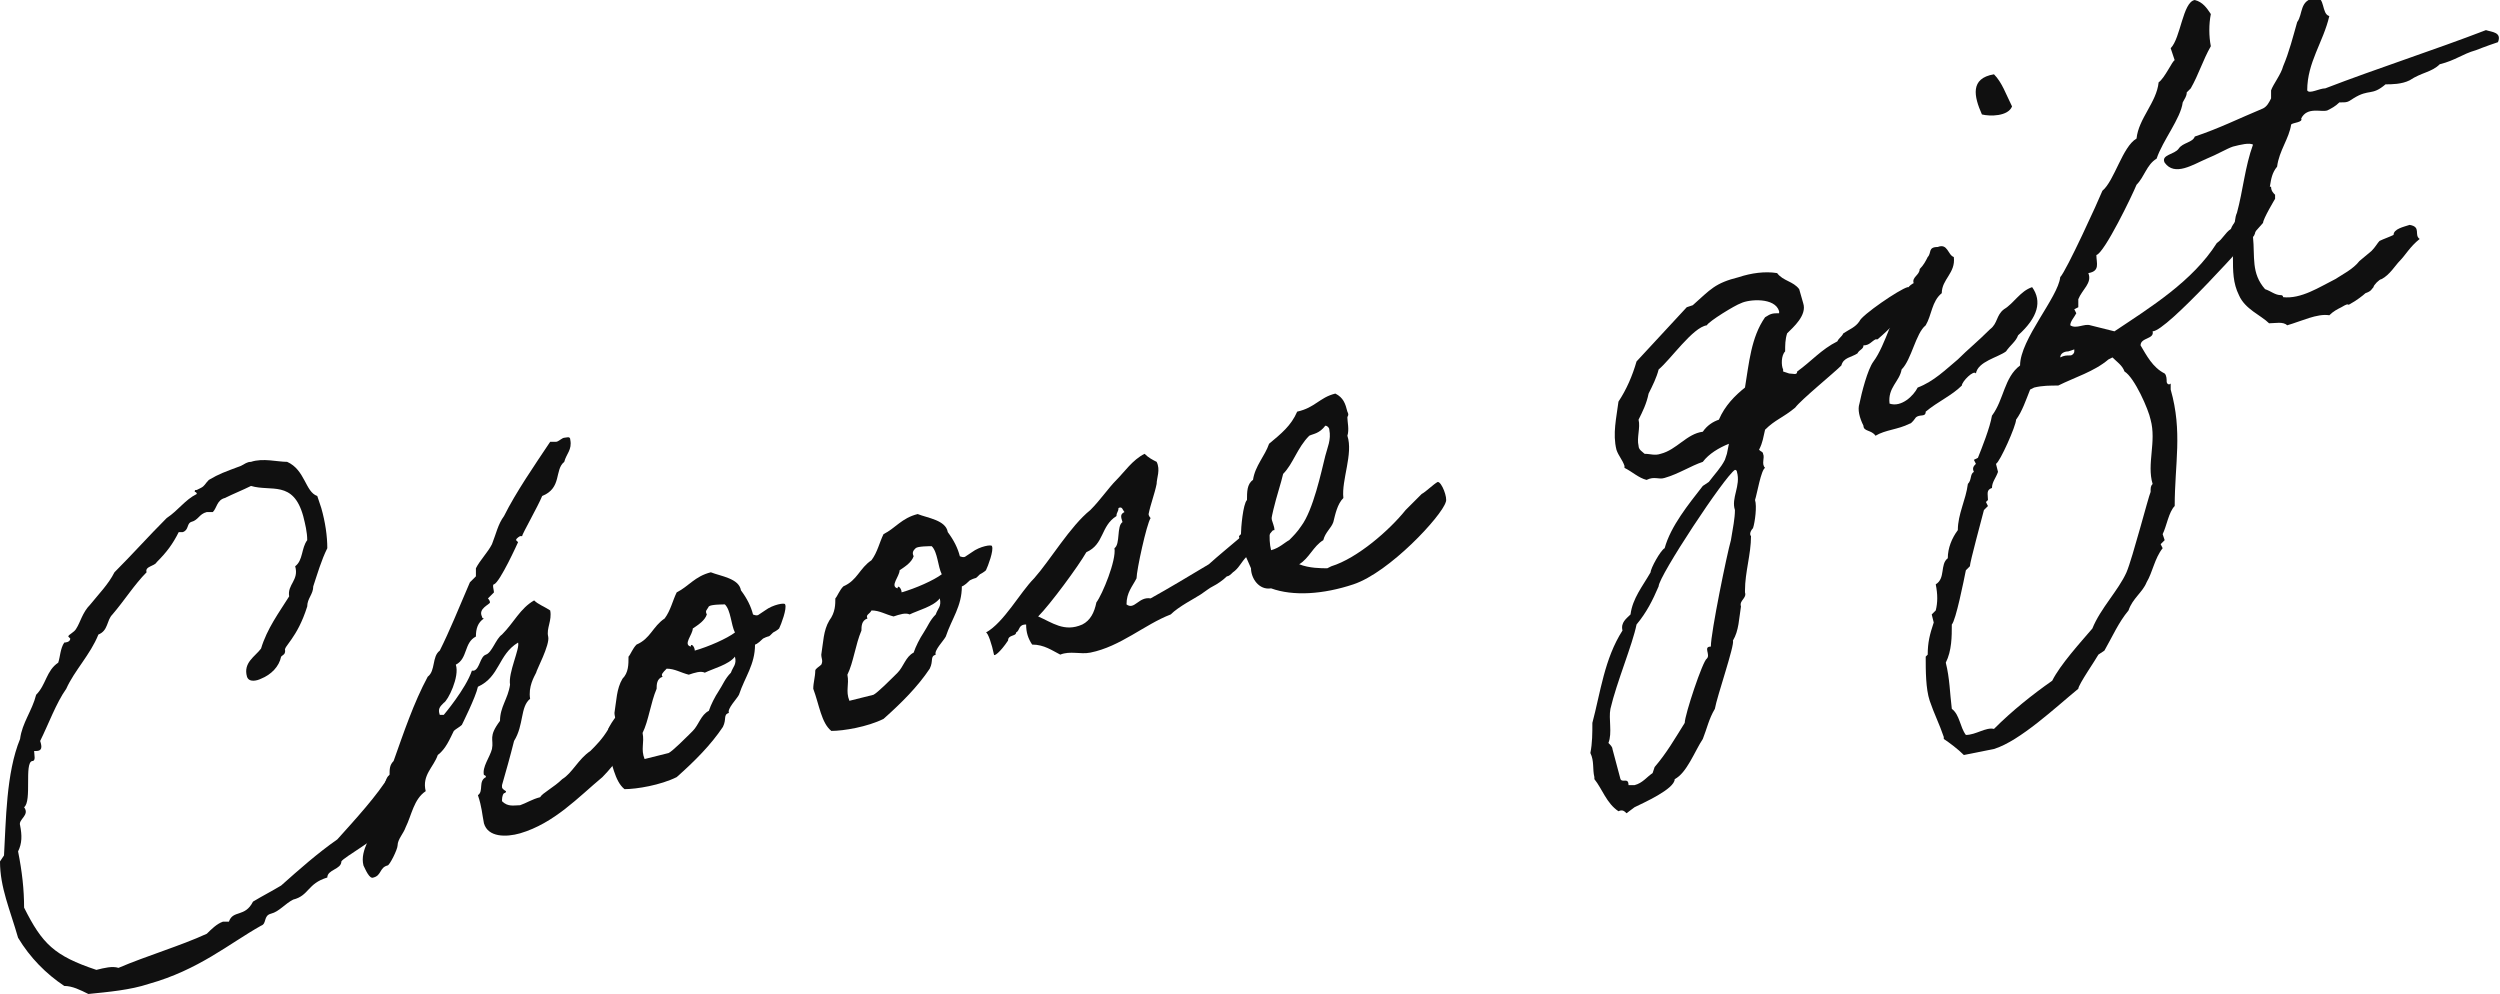 <?xml version="1.0" encoding="utf-8"?>
<!-- Generator: Adobe Illustrator 28.0.0, SVG Export Plug-In . SVG Version: 6.00 Build 0)  -->
<svg version="1.1" id="レイヤー_1" xmlns="http://www.w3.org/2000/svg" xmlns:xlink="http://www.w3.org/1999/xlink" x="0px"
	 y="0px" viewBox="0 0 124.5 49.5" style="enable-background:new 0 0 124.5 49.5;" xml:space="preserve">
<style type="text/css">
	.st0{enable-background:new    ;}
	.st1{fill:#101010;}
</style>
<g class="st0">
	<path class="st1" d="M20.9,35.9c0,0.1,0.5,1.1,0.1,2.2c-0.5,1.4-1.7,3-1.8,3.1l0,0c0,0.2-0.5,0.1-0.4,0.3c0.1,0.2-1.7,1.2-1.8,1.4
		c0,0.4-0.7,0.4-0.7,0.8c-1,0.3-0.9,0.9-1.7,1.1c-0.4,0.2-0.7,0.6-1.1,0.7c-0.4,0.1-0.2,0.5-0.5,0.6C11.4,47,9.9,48.3,7.4,49
		c-0.9,0.3-2,0.4-3,0.5c-0.4-0.2-0.8-0.4-1.2-0.4c-0.9-0.6-1.7-1.4-2.3-2.4C0.5,45.3,0,44.2,0,42.9c0,0,0.2-0.3,0.2-0.3
		c0.1-1.7,0.1-4.1,0.8-5.8c0.1-0.8,0.6-1.4,0.8-2.2c0.5-0.5,0.5-1.2,1.1-1.6c0.1-0.3,0.1-0.7,0.3-1C3.2,32,3.5,32,3.5,31.8
		c0,0-0.1-0.1-0.1-0.1c0-0.1,0.3-0.2,0.4-0.4C4,31,4.1,30.5,4.5,30.1c0.4-0.5,0.9-1,1.2-1.6c0.9-0.9,1.7-1.8,2.6-2.7
		c0.6-0.4,0.9-0.9,1.5-1.2c0,0,0-0.1-0.1-0.1c0-0.1,0-0.1,0.1-0.1l0.2-0.1c0.2-0.1,0.2-0.2,0.4-0.4c0.5-0.3,0.8-0.4,1.6-0.7
		c0.2-0.1,0.3-0.2,0.5-0.2c0.6-0.2,1.3,0,1.8,0c0.9,0.4,0.9,1.5,1.5,1.7l0.2,0.6c0.2,0.7,0.3,1.4,0.3,2c-0.3,0.6-0.5,1.3-0.7,1.9
		c0,0.4-0.3,0.6-0.3,1c-0.5,1.6-1.2,2-1.1,2.2c0,0.2-0.1,0.2-0.2,0.3l0,0c-0.1,0.5-0.5,0.9-1,1.1c-0.2,0.1-0.6,0.2-0.7-0.1
		c-0.2-0.7,0.4-1,0.7-1.4c0.3-1,0.9-1.8,1.4-2.6c-0.1-0.6,0.5-0.8,0.3-1.5c0.4-0.3,0.3-0.9,0.6-1.3c0-0.4-0.1-0.8-0.2-1.2
		c-0.5-1.8-1.6-1.2-2.6-1.5c-0.4,0.2-0.9,0.4-1.3,0.6c-0.4,0.1-0.4,0.5-0.6,0.7c-0.1,0-0.2,0-0.3,0c-0.4,0.1-0.4,0.4-0.8,0.5
		c-0.2,0.1-0.1,0.4-0.4,0.5c0,0-0.1,0-0.2,0c-0.3,0.6-0.6,1-1.1,1.5c-0.1,0.2-0.6,0.2-0.5,0.5c-0.6,0.6-1.1,1.4-1.7,2.1
		c-0.3,0.3-0.2,0.8-0.7,1c-0.4,1-1.2,1.8-1.6,2.7C2.8,35,2.4,36.1,2,36.9c0.1,0.3,0.1,0.5-0.2,0.5l-0.1,0c0,0.2,0.1,0.5-0.1,0.5
		c-0.4,0.1,0,2-0.4,2.3c0.3,0.4-0.3,0.6-0.2,0.9c0.1,0.5,0.1,0.9-0.1,1.3c0.2,1,0.3,1.9,0.3,2.8c0.9,1.8,1.5,2.4,3.6,3.1
		c0.4-0.1,0.8-0.2,1.1-0.1c1.4-0.6,3.1-1.1,4.4-1.7c0.2-0.2,0.5-0.5,0.8-0.6c0.1,0,0.2,0,0.3,0c0.2-0.6,0.8-0.2,1.2-1
		c0.5-0.3,0.9-0.5,1.4-0.8c0.9-0.8,1.8-1.6,2.8-2.3c0.9-1,2-2.2,2.6-3.2C20.2,37.8,20.5,36.9,20.9,35.9z"/>
	<path class="st1" d="M25.8,32c-1,0.6-0.9,1.7-2,2.2c-0.1,0.5-0.8,1.9-0.8,1.9c-0.1,0.1-0.3,0.2-0.4,0.3c-0.2,0.4-0.4,0.9-0.8,1.2
		c-0.2,0.6-0.8,1-0.6,1.8c-0.6,0.4-0.7,1.2-1,1.8c-0.1,0.3-0.4,0.6-0.4,0.9c0,0.2-0.4,1-0.5,1c-0.4,0.1-0.3,0.5-0.7,0.6
		c-0.2,0.1-0.4-0.4-0.5-0.6c-0.2-0.8,0.5-1.5,0.6-2.3c0.3-0.7,0.4-2.1,0.7-2.2c0-0.3,0-0.5,0.2-0.7c0.5-1.4,1-2.9,1.7-4.2
		c0.4-0.3,0.2-1,0.6-1.3c0.5-1,0.9-2,1.5-3.4c0.1-0.1,0.2-0.2,0.3-0.3c0-0.1,0-0.2,0-0.4c0.2-0.4,0.6-0.8,0.8-1.2
		c0.2-0.5,0.3-1,0.6-1.4c0.6-1.2,1.5-2.5,2.3-3.7c0.1,0,0.2,0,0.3,0c0.1,0,0.3-0.2,0.4-0.2c0.1,0,0.3-0.1,0.3,0.1
		c0.1,0.5-0.2,0.7-0.3,1.1c-0.5,0.4-0.1,1.3-1.1,1.7c-0.2,0.5-1,1.9-1,2c0,0-0.1,0-0.1,0c0,0-0.2,0.1-0.2,0.2c0,0,0.1,0.1,0.1,0.1
		s-0.9,2-1.2,2.1c-0.1,0,0,0.3,0,0.4c-0.1,0.1-0.3,0.3-0.3,0.3c0,0,0.1,0.1,0.1,0.2c0,0.1-0.6,0.3-0.4,0.7c0,0,0,0.1,0.1,0.1
		c-0.3,0.2-0.4,0.5-0.4,0.9c-0.6,0.3-0.4,1.1-1,1.4c0.2,0.6-0.4,1.8-0.6,1.9c-0.2,0.2-0.3,0.3-0.2,0.6c0.1,0,0.1,0,0.2,0
		c0,0,1.1-1.3,1.4-2.2c0.1,0,0.1,0,0.1,0c0.3-0.1,0.3-0.7,0.6-0.8c0.3-0.1,0.5-0.8,0.8-1c0.6-0.6,0.9-1.3,1.6-1.7
		c0.2,0.2,0.5,0.3,0.8,0.5c0.1,0.5-0.2,0.9-0.1,1.3c0.1,0.4-0.6,1.7-0.6,1.8c-0.1,0.2-0.4,0.7-0.3,1.3c-0.5,0.4-0.3,1.3-0.8,2.1
		c-0.2,0.8-0.4,1.5-0.6,2.2c0,0.1,0,0.1,0,0.1c0,0.1,0.2,0.2,0.2,0.2c0,0,0,0.1-0.1,0.1c-0.1,0.1-0.1,0.3-0.1,0.4
		c0.3,0.3,0.6,0.2,0.9,0.2c0.3-0.1,0.6-0.3,1-0.4c0.1-0.2,0.7-0.5,1.1-0.9c0.5-0.3,0.8-1,1.4-1.4c0.3-0.3,0.6-0.6,0.9-1.1
		c0.1-0.3,0.7-1.1,1-1.2c0.2-0.1,0.5,0.1,0.6,0.4c0.2,0.7-0.6,1.5-1,2.1c-0.1,0.2-0.6,0.8-0.9,1.1c-1.2,1-2.4,2.3-4.1,2.8
		c-0.7,0.2-1.6,0.2-1.8-0.5c-0.1-0.5-0.1-0.8-0.3-1.4c0.3-0.2,0-0.7,0.4-0.9c0,0,0-0.1-0.1-0.1c-0.1-0.4,0.3-0.9,0.4-1.3
		c0.1-0.5-0.2-0.6,0.4-1.4c0-0.7,0.4-1.1,0.5-1.8C25.3,33.5,25.9,32.3,25.8,32z"/>
	<path class="st1" d="M31.3,32.7c0.1-0.1,0.2-0.4,0.4-0.6c0.7-0.3,0.8-0.9,1.4-1.3c0.3-0.4,0.4-0.9,0.6-1.3c0.6-0.3,0.9-0.8,1.7-1
		c0.5,0.2,1.4,0.3,1.5,0.9c0.3,0.4,0.5,0.8,0.6,1.2c0,0,0.2,0.1,0.3,0c0.3-0.2,0,0,0.3-0.2c0.4-0.3,1-0.4,1-0.3
		c0.1,0.2-0.2,1-0.3,1.2c0,0-0.1,0.1-0.3,0.2c-0.3,0.3-0.1,0.1-0.5,0.3c-0.3,0.3-0.4,0.3-0.4,0.3c0,1-0.5,1.6-0.8,2.5
		c-0.1,0.2-0.6,0.7-0.5,0.9c-0.3,0.1-0.1,0.3-0.3,0.7c-0.6,0.9-1.4,1.7-2.3,2.5c-0.8,0.4-2,0.6-2.6,0.6c-0.5-0.4-0.6-1.3-0.9-2.1
		c0-0.3,0.1-0.6,0.1-0.9c0-0.1,0.2-0.2,0.3-0.3c0.1-0.2,0-0.3,0-0.5c0.1-0.6,0.1-1.2,0.4-1.7C31.3,33.5,31.3,33.1,31.3,32.7z
		 M33,33.7c-0.3,0.1-0.3,0.4-0.3,0.6c-0.3,0.7-0.4,1.6-0.7,2.2c0.1,0.5-0.1,0.8,0.1,1.3l1.2-0.3c0.2-0.1,0.9-0.8,1-0.9
		c0.1-0.1,0.1-0.1,0.2-0.2c0.3-0.3,0.4-0.8,0.8-1c0.1-0.3,0.3-0.7,0.5-1c0.2-0.3,0.3-0.6,0.6-0.9c0.1-0.3,0.3-0.4,0.2-0.8
		c-0.3,0.4-1.1,0.6-1.5,0.8c-0.2-0.1-0.5,0-0.8,0.1c-0.4-0.1-0.7-0.3-1.1-0.3C33,33.5,32.9,33.6,33,33.7z M35.2,30.6
		c-0.1,0.3-0.4,0.5-0.7,0.7c0,0.3-0.5,0.8-0.1,0.9c0-0.2,0.2,0,0.2,0.2c0.7-0.2,1.6-0.6,2-0.9c-0.2-0.4-0.2-1.1-0.5-1.4
		c-0.1,0-0.7,0-0.8,0.1C35.2,30.4,35.1,30.4,35.2,30.6z"/>
	<path class="st1" d="M41.6,29.8c0.1-0.1,0.2-0.4,0.4-0.6c0.7-0.3,0.8-0.9,1.4-1.3c0.3-0.4,0.4-0.9,0.6-1.3c0.6-0.3,0.9-0.8,1.7-1
		c0.5,0.2,1.4,0.3,1.5,0.9c0.3,0.4,0.5,0.8,0.6,1.2c0,0,0.2,0.1,0.3,0c0.3-0.2,0,0,0.3-0.2c0.4-0.3,1-0.4,1-0.3
		c0.1,0.2-0.2,1-0.3,1.2c0,0-0.1,0.1-0.3,0.2c-0.3,0.3-0.1,0.1-0.5,0.3c-0.3,0.3-0.4,0.3-0.4,0.3c0,1-0.5,1.6-0.8,2.5
		c-0.1,0.2-0.6,0.7-0.5,0.9c-0.3,0.1-0.1,0.3-0.3,0.7c-0.6,0.9-1.4,1.7-2.3,2.5c-0.8,0.4-2,0.6-2.6,0.6c-0.5-0.4-0.6-1.3-0.9-2.1
		c0-0.3,0.1-0.6,0.1-0.9c0-0.1,0.2-0.2,0.3-0.3c0.1-0.2,0-0.3,0-0.5c0.1-0.6,0.1-1.2,0.4-1.7C41.6,30.5,41.6,30.1,41.6,29.8z
		 M43.2,30.8c-0.3,0.1-0.3,0.4-0.3,0.6c-0.3,0.7-0.4,1.6-0.7,2.2c0.1,0.5-0.1,0.8,0.1,1.3l1.2-0.3c0.2-0.1,0.9-0.8,1-0.9
		c0.1-0.1,0.1-0.1,0.2-0.2c0.3-0.3,0.4-0.8,0.8-1c0.1-0.3,0.3-0.7,0.5-1c0.2-0.3,0.3-0.6,0.6-0.9c0.1-0.3,0.3-0.4,0.2-0.8
		c-0.3,0.4-1.1,0.6-1.5,0.8c-0.2-0.1-0.5,0-0.8,0.1c-0.4-0.1-0.7-0.3-1.1-0.3C43.3,30.6,43.1,30.6,43.2,30.8z M45.5,27.7
		c-0.1,0.3-0.4,0.5-0.7,0.7c0,0.3-0.5,0.8-0.1,0.9c0-0.2,0.2,0,0.2,0.2c0.7-0.2,1.6-0.6,2-0.9c-0.2-0.4-0.2-1.1-0.5-1.4
		c-0.1,0-0.7,0-0.8,0.1C45.5,27.4,45.4,27.5,45.5,27.7z"/>
	<path class="st1" d="M49.5,32.6c-0.1-0.5-0.3-1.1-0.4-1.1c0.9-0.5,1.7-2,2.4-2.7c0.8-0.9,1.8-2.6,2.8-3.4c0.5-0.5,0.9-1.1,1.3-1.5
		c0.4-0.4,0.8-1,1.4-1.3c0.2,0.2,0.4,0.3,0.6,0.4c0.2,0.4,0,0.8,0,1.1c-0.1,0.5-0.3,1-0.4,1.5c0,0.1,0.1,0.2,0.1,0.2
		c-0.2,0.3-0.7,2.6-0.7,3c-0.2,0.4-0.5,0.7-0.5,1.3c0.4,0.3,0.6-0.4,1.2-0.3c0.9-0.5,1.9-1.1,2.9-1.7c1-0.9,2.1-1.7,3-2.7
		c0.1,0.5,0.4,1.1,0.2,1c-0.2,0.2-0.5,0.7-0.7,0.8c-0.1,0-0.2,0.3-0.3,0.3c-0.1,0.1-0.2,0.1-0.3,0.2c-0.3,0.3-0.4,0.6-0.7,0.8
		c-0.1,0.1-0.2,0.2-0.3,0.2c-0.2,0.2-0.5,0.4-0.7,0.5c-0.2,0.1-0.3,0.2-0.6,0.4c-0.3,0.2-1.1,0.6-1.5,1c-1.3,0.5-2.5,1.6-4,1.9
		c-0.5,0.1-1-0.1-1.5,0.1c-0.4-0.2-0.8-0.5-1.4-0.5c-0.2-0.3-0.3-0.6-0.3-1c-0.4,0-0.3,0.3-0.5,0.4c0,0.2-0.4,0.1-0.4,0.4
		C49.8,32.5,49.5,32.7,49.5,32.6z M54.6,30c0.3-0.4,1-2.1,0.9-2.7c0.3-0.2,0.1-1.1,0.4-1.3c-0.1-0.3-0.1-0.4,0.1-0.5
		c-0.1-0.1-0.1-0.3-0.3-0.2c0,0.2-0.1,0.2-0.1,0.4c-0.8,0.5-0.6,1.4-1.5,1.8c-0.4,0.7-1.8,2.6-2.4,3.2c0.7,0.3,1.3,0.8,2.2,0.4
		C54.3,30.9,54.5,30.5,54.6,30z"/>
	<path class="st1" d="M72,25c-0.2,0.7-2.8,3.5-4.6,4.1c-1.5,0.5-3,0.6-4.1,0.2c-0.6,0.1-1-0.5-1-1c-0.2-0.5-0.5-1-0.6-1.6
		c0,0,0.1-0.1,0.1-0.1c0-0.3,0.1-1.5,0.3-1.7c0-0.4,0-0.8,0.3-1c0.1-0.7,0.6-1.2,0.8-1.8c0.6-0.5,1.1-0.9,1.4-1.6
		c0.9-0.2,1.1-0.7,1.9-0.9c0.4,0.2,0.5,0.5,0.6,0.9c0.1,0.2,0,0.2,0,0.3c0,0.2,0.1,0.6,0,0.9c0.3,0.9-0.3,2.2-0.2,3.1
		c-0.3,0.3-0.4,0.8-0.5,1.2c-0.1,0.3-0.4,0.5-0.5,0.9c-0.5,0.3-0.7,0.9-1.2,1.2c0.5,0.2,1.1,0.2,1.4,0.2l0.2-0.1
		c1.3-0.4,2.9-1.8,3.7-2.8c0.2-0.2,0.6-0.6,0.8-0.8c0.2-0.1,0.6-0.5,0.8-0.6C71.8,24,72.1,24.8,72,25z M65.2,21.7
		c-0.6,0.6-0.8,1.4-1.3,1.9c-0.2,0.9-0.9,2.6-0.6,3.8c0.4-0.1,0.7-0.4,0.9-0.5c0.2-0.2,0.4-0.4,0.6-0.7c0.6-0.8,1-2.7,1.2-3.5
		c0.1-0.4,0.3-0.8,0.2-1.3c0-0.1-0.1-0.2-0.2-0.2C65.7,21.6,65.4,21.6,65.2,21.7z"/>
	<path class="st1" d="M95.2,15.4c-0.7,0.5-1.1,1-1.7,1.5l-0.1,0c-0.2,0.1-0.3,0.3-0.6,0.3c0,0.2-0.2,0.2-0.3,0.4
		c-0.3,0.2-0.7,0.2-0.8,0.6c-0.4,0.4-2,1.7-2.3,2.1c-0.6,0.5-1,0.6-1.5,1.1c-0.1,0.4-0.1,0.6-0.3,1c0.1,0.1,0.2,0.1,0.2,0.2
		c0.1,0.2-0.1,0.5,0.1,0.7c-0.2,0.1-0.4,1.3-0.5,1.6c0.1,0.3,0,1.1-0.1,1.4c-0.1,0.1-0.2,0.3-0.1,0.4c0,0.9-0.3,1.8-0.3,2.7l0,0.1
		c0.1,0.3-0.3,0.4-0.2,0.7c-0.1,0.6-0.1,1.2-0.4,1.7c0.1,0.2-0.8,2.8-0.9,3.4c-0.3,0.5-0.4,1-0.6,1.5c-0.4,0.6-0.8,1.7-1.4,2
		c0,0.5-1.6,1.2-2,1.4L81,40.5c-0.1-0.1-0.2-0.2-0.4-0.1c-0.6-0.4-0.8-1.1-1.2-1.6l0-0.1c-0.1-0.4,0-0.8-0.2-1.2
		c0.1-0.5,0.1-1,0.1-1.5c0.4-1.5,0.6-3.2,1.5-4.6c-0.1-0.4,0.2-0.6,0.4-0.8c0.1-0.8,0.6-1.4,1-2.1c0-0.2,0.5-1.1,0.7-1.2
		c0.3-1.1,1.2-2.2,1.9-3.1l0.3-0.2c0.3-0.4,0.6-0.7,0.8-1.1l0.1-0.3l0.1-0.5c-0.5,0.2-1,0.5-1.3,0.9c-0.6,0.2-1.2,0.6-1.9,0.8
		c-0.3,0.1-0.5-0.1-0.9,0.1c-0.4-0.1-0.7-0.4-1.1-0.6l0-0.1c-0.1-0.3-0.3-0.5-0.4-0.8c-0.2-0.8,0-1.6,0.1-2.4c0.4-0.6,0.7-1.3,0.9-2
		l2.5-2.7l0.3-0.1c0.9-0.8,1.1-1.1,2.3-1.4c0.6-0.2,1.3-0.3,1.9-0.2c0.3,0.4,0.8,0.4,1.1,0.8l0.2,0.7c0.2,0.6-0.5,1.2-0.8,1.5
		c-0.1,0.3-0.1,0.6-0.1,0.9c-0.2,0.2-0.2,0.7-0.1,0.9l0,0.1l0.3,0.1c0.2,0,0.4,0.1,0.4-0.1c0.7-0.5,1.2-1.1,2-1.5
		c0.1-0.2,0.2-0.2,0.3-0.4c0.3-0.2,0.6-0.3,0.8-0.6c0.1-0.3,2-1.6,2.4-1.7c0,0,0.1,0,0.1,0.1C95.3,14.7,95,15.1,95.2,15.4z
		 M82.6,29.2c-0.3,0.7-0.6,1.3-1.1,1.9c-0.2,1-1,2.9-1.3,4.2c-0.1,0.5,0.1,1.2-0.1,1.7c0.1,0.1,0.2,0.2,0.2,0.3l0.4,1.5
		c0.1,0.2,0.4-0.1,0.4,0.3c0.1,0,0.2,0,0.3,0c0.4-0.1,0.6-0.4,0.9-0.6l0.1-0.3c0.6-0.7,1-1.4,1.5-2.2c0-0.4,0.9-3.1,1.1-3.2
		c0.2-0.2-0.2-0.6,0.2-0.6c0-0.7,0.8-4.6,1-5.3c0.1-0.6,0.2-1.1,0.2-1.5c-0.2-0.6,0.3-1.2,0.1-1.9c0,0,0-0.1-0.1-0.1
		C85.9,23.7,82.6,28.7,82.6,29.2z M86.7,15.1c-0.3,0.1-1.6,0.9-1.7,1.1c-0.7,0.1-1.8,1.7-2.4,2.2c-0.1,0.4-0.3,0.8-0.5,1.2
		c-0.1,0.5-0.3,0.9-0.5,1.3c0.1,0.4-0.1,0.9,0,1.3c0,0.2,0.2,0.3,0.3,0.4c0.3,0,0.5,0.1,0.8,0c0.8-0.2,1.3-1,2.1-1.1
		c0.2-0.3,0.5-0.5,0.8-0.6c0.3-0.7,0.8-1.2,1.3-1.6c0.2-1.2,0.3-2.5,1-3.5c0.3-0.2,0.4-0.2,0.7-0.2l0-0.1
		C88.4,14.8,87.1,14.9,86.7,15.1z"/>
	<path class="st1" d="M98.4,18.6c-0.1-0.2-0.7,0.4-0.7,0.6c-0.5,0.5-1.2,0.8-1.8,1.3c0,0.3-0.3,0.1-0.5,0.3c0,0-0.2,0.3-0.3,0.3
		c-0.6,0.3-1.2,0.3-1.7,0.6c-0.2-0.3-0.6-0.2-0.6-0.5c-0.2-0.4-0.3-0.8-0.2-1.1c0.1-0.5,0.4-1.7,0.7-2.1c0.6-0.8,1-2.5,1.6-3.3
		c0-0.3,0.2-0.5,0.4-0.6c-0.1-0.3,0.3-0.4,0.3-0.7c0.2-0.2,0.3-0.4,0.4-0.6c0.2-0.2,0-0.5,0.5-0.5c0.5-0.2,0.5,0.4,0.8,0.5
		c0.1,0.8-0.6,1.1-0.6,1.8c-0.5,0.4-0.5,1.1-0.8,1.6c-0.5,0.4-0.7,1.7-1.2,2.2c-0.1,0.6-0.7,0.9-0.6,1.7c0.6,0.2,1.2-0.4,1.4-0.8
		c0.8-0.3,1.4-0.9,2-1.4c0.5-0.5,1-0.9,1.6-1.5c0.4-0.3,0.3-0.7,0.7-1c0.5-0.3,0.8-0.9,1.4-1.1c0.5,0.7,0.3,1.5-0.7,2.4
		c-0.1,0.3-0.4,0.5-0.6,0.8C99.5,17.8,98.5,18,98.4,18.6z M99.3,3.7c0.4,0.4,0.6,1,0.9,1.6c-0.2,0.5-1.1,0.5-1.5,0.4
		C98.3,4.8,98.1,3.9,99.3,3.7z"/>
	<path class="st1" d="M112.7,11.1c-0.7,0.8-4.8,5.4-5.5,5.4c0.1,0.4-0.6,0.3-0.6,0.7c0.3,0.5,0.6,1.1,1.2,1.4
		c0.1,0.1,0.1,0.3,0.1,0.4c0,0.1,0.1,0.2,0.2,0.1c0,0.1,0,0.2,0,0.3c0.6,2.1,0.2,3.7,0.2,5.8c-0.3,0.3-0.4,1-0.6,1.4l0.1,0.3
		l-0.2,0.2l0.1,0.2c-0.4,0.5-0.5,1.2-0.8,1.7c-0.2,0.5-0.7,0.8-0.9,1.4c-0.5,0.6-0.8,1.3-1.2,2l-0.3,0.2c-0.1,0.2-1,1.5-1,1.7
		c-1.1,0.9-2.9,2.6-4.2,3c-0.5,0.1-1,0.2-1.5,0.3c-0.3-0.3-0.7-0.6-1-0.8l0-0.1c-0.2-0.6-0.5-1.2-0.7-1.8c-0.2-0.6-0.2-1.5-0.2-2.2
		l0.1-0.1c0-0.6,0.1-1,0.3-1.6l-0.1-0.4l0.2-0.2c0.1-0.4,0.1-0.8,0-1.3c0.5-0.3,0.2-1,0.6-1.3c0-0.5,0.2-1,0.5-1.4
		c0-0.8,0.4-1.5,0.5-2.3c0.2-0.2,0.1-0.5,0.3-0.6c-0.1-0.2,0-0.3,0.1-0.4l-0.1-0.2l0.2-0.1c0.2-0.5,0.6-1.5,0.7-2.1
		c0.6-0.8,0.6-1.9,1.4-2.5c0-1.3,1.9-3.4,2-4.4c0.3-0.3,1.9-3.8,2.1-4.3c0.6-0.5,1-2.2,1.7-2.6c0.1-1,1-1.8,1.1-2.8
		c0.3-0.2,0.7-1.1,0.8-1.1l-0.2-0.6c0.5-0.5,0.6-2.3,1.2-2.4c0.4,0.1,0.6,0.4,0.8,0.7c-0.1,0.5-0.1,1.1,0,1.6
		c-0.4,0.7-0.6,1.4-1,2.1l-0.2,0.2c0,0.2-0.1,0.3-0.2,0.5c-0.1,0.8-1,1.9-1.3,2.8c-0.5,0.3-0.6,0.9-1,1.3c-0.2,0.5-1.6,3.4-2,3.5
		c0,0.4,0.2,0.8-0.4,0.9c0.2,0.5-0.3,0.8-0.5,1.3l0,0.4l-0.2,0.1l0.1,0.2c-0.1,0.2-0.3,0.4-0.3,0.6c0.3,0.2,0.7-0.1,1,0
		c0.4,0.1,0.8,0.2,1.2,0.3c1.8-1.2,3.9-2.5,5.1-4.4c0.3-0.2,0.4-0.5,0.7-0.7c0.1-0.3,0.4-0.5,0.4-0.8c0.6-0.5,0.7-1.1,1.5-1.3l0.1,0
		c0,0.2,0.1,0.3,0.2,0.4c0,0,0,0.2,0,0.2C113.3,9.9,112.7,10.9,112.7,11.1z M99.3,36.3c0.9-0.9,1.9-1.7,2.9-2.4
		c0.4-0.8,1.4-1.9,2-2.6c0.4-1,1.3-1.9,1.7-2.8c0.3-0.7,1.1-3.8,1.2-4c0-0.2,0-0.3,0.1-0.4c-0.3-1,0.2-2.1-0.1-3.2
		c-0.1-0.5-0.8-2.1-1.3-2.4c-0.1-0.3-0.4-0.5-0.6-0.7l-0.2,0.1c-0.7,0.6-1.7,0.9-2.5,1.3c-0.4,0-0.8,0-1.2,0.1l-0.2,0.1
		c-0.2,0.5-0.4,1.1-0.7,1.5c0,0.3-0.8,2.1-1,2.2l0.1,0.4c-0.1,0.3-0.3,0.5-0.3,0.8c-0.3,0.1-0.2,0.3-0.2,0.6L98.9,25l0.1,0.2
		l-0.2,0.2c-0.1,0.4-0.7,2.6-0.7,2.8l-0.2,0.2c-0.1,0.5-0.5,2.5-0.7,2.7c0,0.6,0,1.3-0.3,1.9c0.2,0.8,0.2,1.5,0.3,2.3
		c0.4,0.3,0.4,0.9,0.7,1.3C98.4,36.6,98.9,36.2,99.3,36.3z M102.6,17.8c0.2-0.1,0.3-0.1,0.5-0.1c0.1,0,0.2-0.1,0.2-0.2l0-0.1
		l-0.3,0.1C102.8,17.5,102.6,17.6,102.6,17.8z"/>
	<path class="st1" d="M120.5,11.9c-0.5,0.4-0.7,0.8-1,1.1c-0.2,0.2-0.5,0.7-0.9,0.9c-0.1,0-0.4,0.3-0.4,0.4
		c-0.1,0.1-0.1,0.2-0.4,0.3c-0.1,0.1-0.5,0.4-0.7,0.5c-0.3,0.2,0-0.1-0.5,0.2c-0.2,0.1-0.4,0.2-0.6,0.4c-0.6-0.1-1.4,0.3-2.1,0.5
		c-0.2-0.2-0.6-0.1-0.9-0.1c-0.4-0.4-1.2-0.7-1.5-1.4c-0.3-0.6-0.3-1.2-0.3-1.9c0.1-0.7,0-1.8,0.2-2.2c0.3-1.1,0.4-2.3,0.8-3.4
		c-0.2-0.1-0.6,0-1,0.1c-0.3,0.1-0.8,0.4-1.3,0.6c-0.7,0.3-1.6,0.9-2.1,0.2c-0.2-0.4,0.5-0.4,0.7-0.7c0.2-0.3,0.7-0.3,0.8-0.6
		c1.2-0.4,2.2-0.9,3.4-1.4c0.2-0.1,0.3-0.3,0.4-0.5c0-0.1,0-0.3,0-0.4c0.1-0.3,0.5-0.8,0.6-1.2c0.3-0.7,0.5-1.5,0.7-2.2
		c0.3-0.4,0.1-1.1,0.9-1.2c0.5-0.1,0.3,0.8,0.7,0.9c-0.3,1.3-1.1,2.3-1.1,3.7c0.1,0.2,0.6-0.1,0.9-0.1c2.6-1,5.4-1.9,8-2.9
		c0.3,0.1,0.8,0.1,0.6,0.6c-0.6,0.2-1.1,0.4-1.1,0.4c-0.7,0.2-1,0.5-1.8,0.7c-0.4,0.4-0.9,0.4-1.5,0.8c-0.4,0.2-0.9,0.2-1.2,0.2
		c-0.7,0.6-0.8,0.2-1.6,0.7c-0.3,0.2-0.3,0.2-0.7,0.2c-0.2,0.2-0.4,0.3-0.6,0.4c-0.3,0.1-1-0.2-1.3,0.4c0.1,0.2-0.4,0.2-0.5,0.3
		c-0.1,0.7-0.6,1.3-0.7,2.1c-0.5,0.6-0.2,1.3-0.7,1.8c0.1,0.3-0.2,0.5-0.3,0.8c-0.1,0.3,0,0.7-0.2,0.9c0.1,1-0.1,1.8,0.6,2.6
		c0.3,0.1,0.5,0.3,0.8,0.3c0.1,0,0.1,0.1,0.1,0.1c0.9,0.1,1.8-0.5,2.6-0.9c0.3-0.2,0.9-0.5,1.2-0.9c0,0,0.6-0.5,0.6-0.5
		c0.2-0.2,0.3-0.4,0.4-0.5c0.2-0.1,0.5-0.2,0.7-0.3c0-0.3,0.5-0.4,0.8-0.5C120.6,11.3,120.2,11.7,120.5,11.9z"/>
</g>
</svg>
